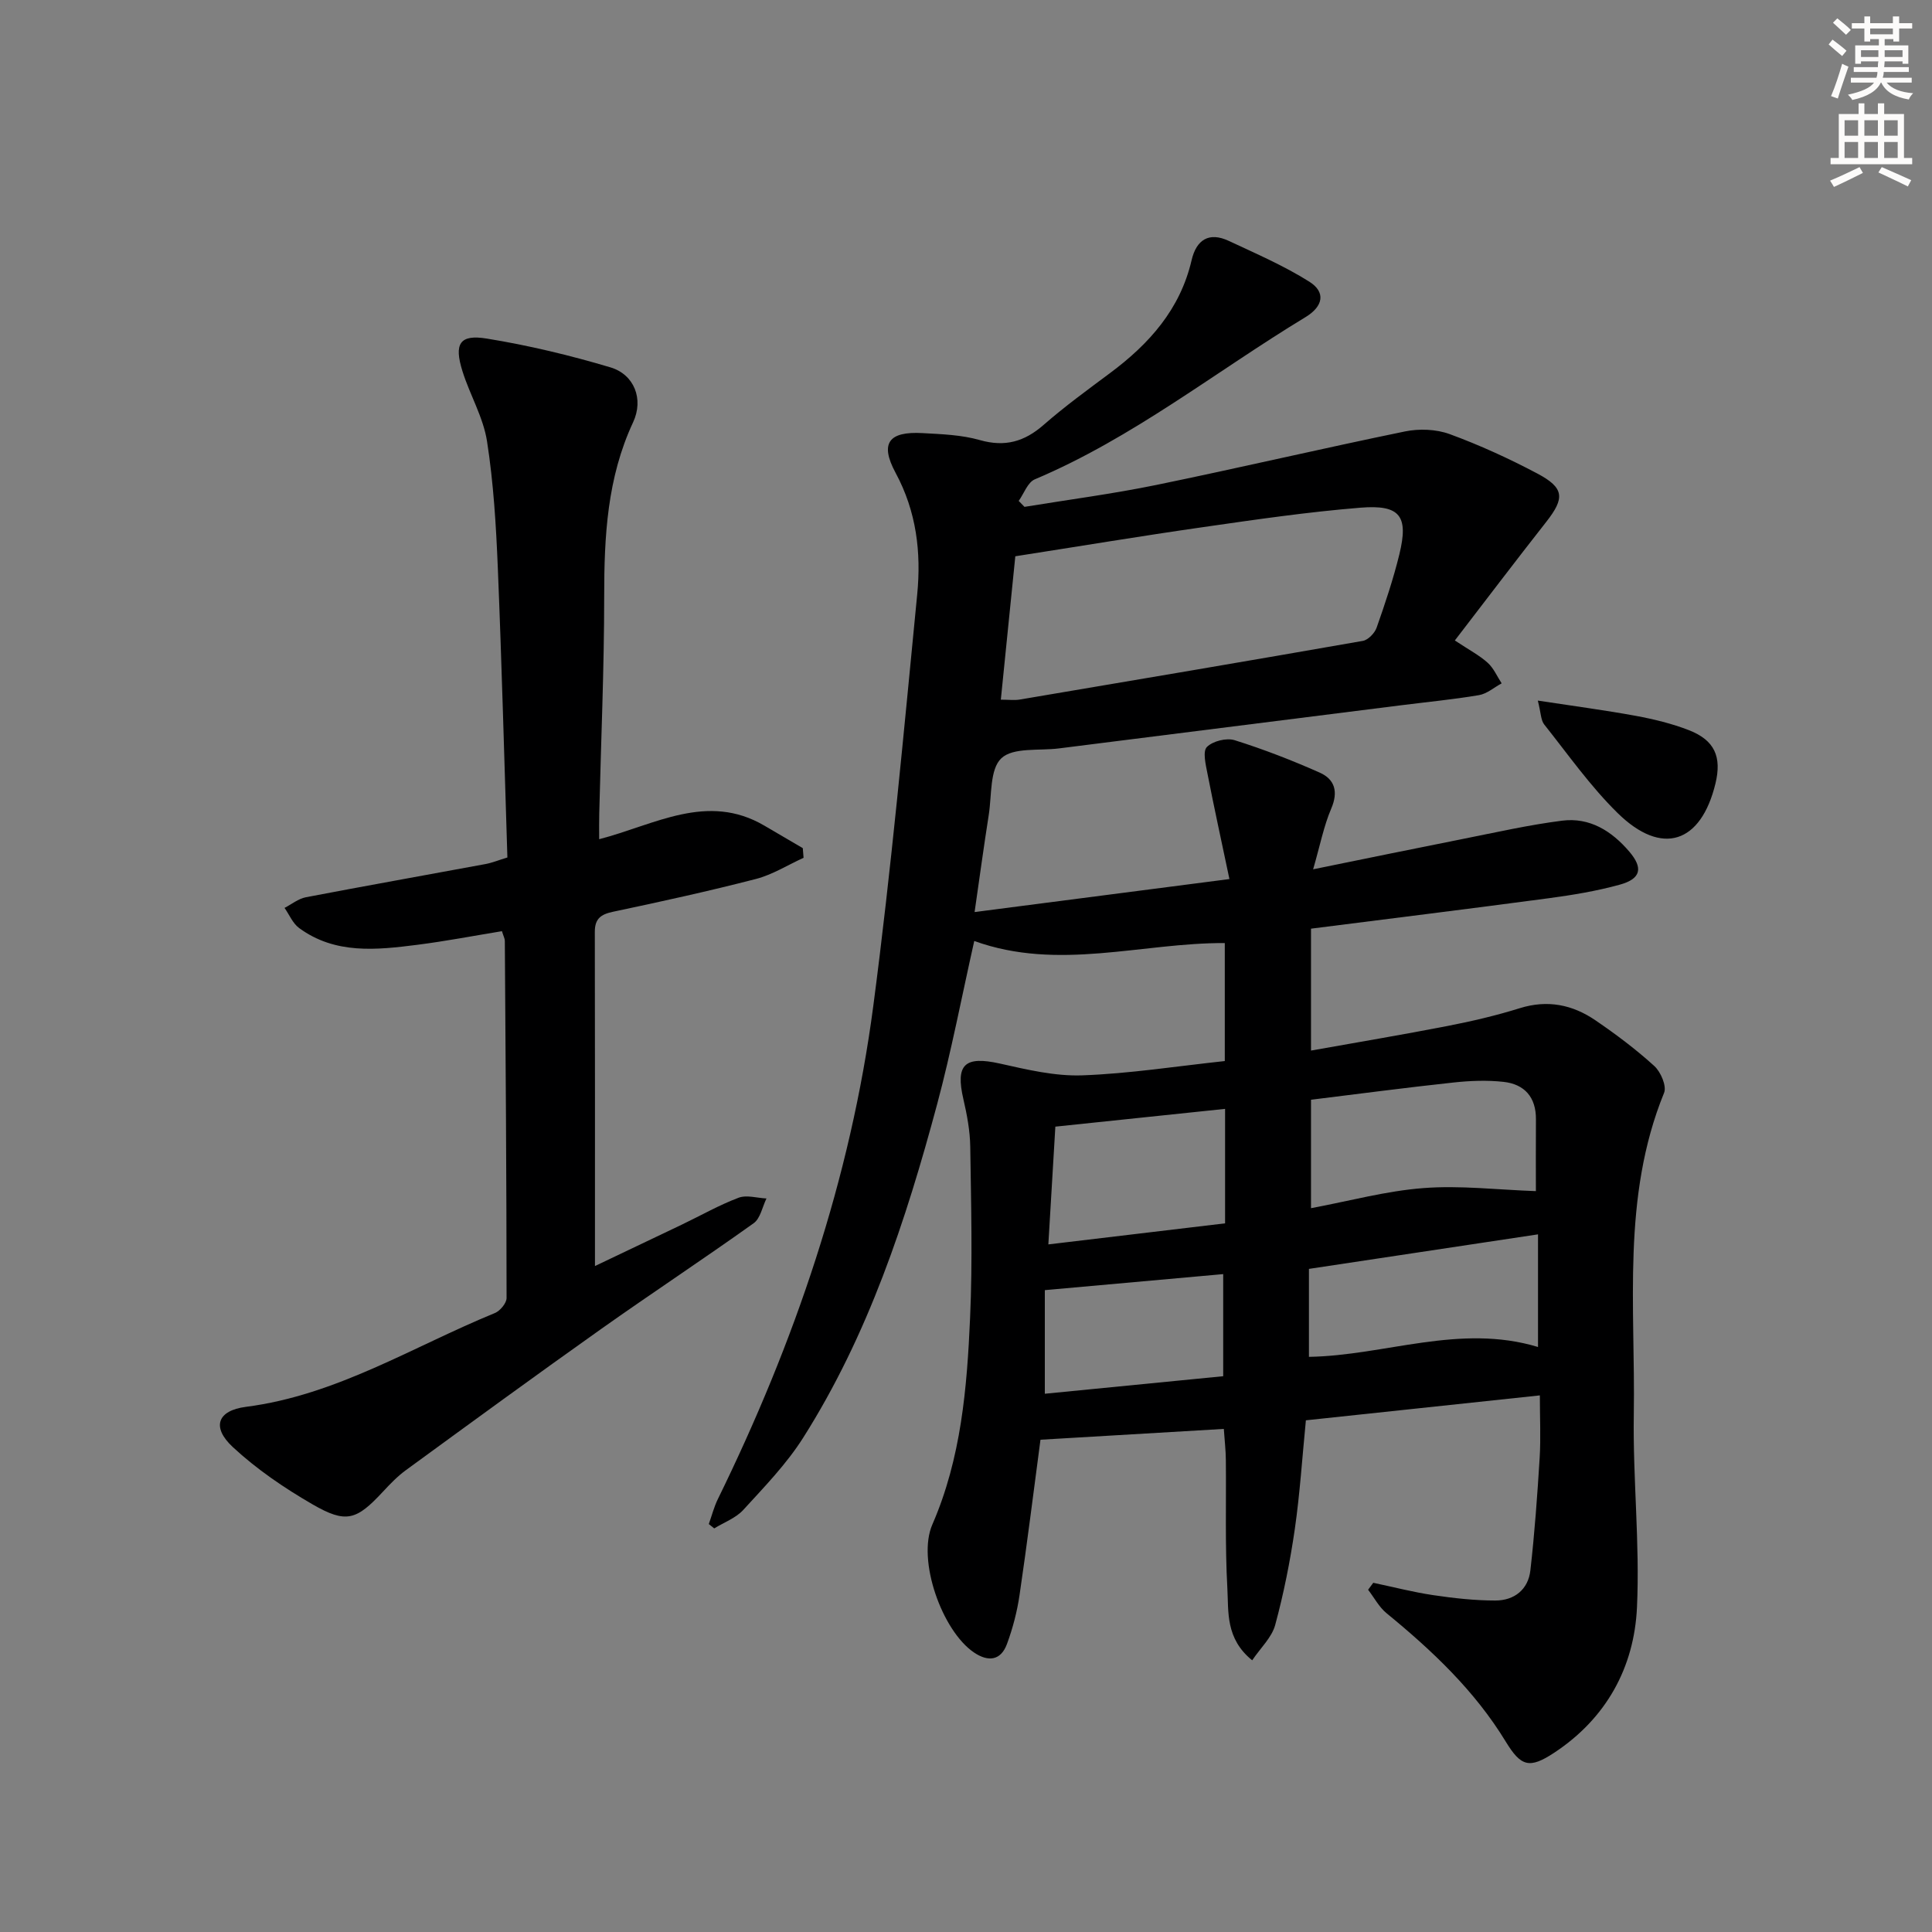 <svg enable-background="new 0 0 400 400" viewBox="0 0 400 400" xmlns="http://www.w3.org/2000/svg"><rect x="0" y="0" width="400" height="400" fill="#808080" stroke="none"/><g fill="#000001"><path d="m253.38 295.84c-12.79.75-25.18 1.48-37.96 2.24-1.45 10.9-2.77 21.56-4.34 32.19-.5 3.42-1.4 6.84-2.59 10.08-1.27 3.47-3.88 3.77-6.82 1.79-6.63-4.47-11.84-19.15-8.64-26.5 5.98-13.74 7.18-28.29 7.82-42.88.52-11.76.2-23.57.03-35.35-.05-3.28-.67-6.61-1.42-9.83-1.68-7.24.28-9.01 7.61-7.37 5.58 1.25 11.36 2.63 16.99 2.43 9.75-.35 19.46-1.88 29.52-2.96 0-8.03 0-15.95 0-24.43-17.2-.08-34.47 5.86-51.87-.43-2.61 11.59-4.74 22.81-7.69 33.81-6.47 24.11-14.26 47.78-27.74 69.05-3.44 5.43-8.03 10.16-12.4 14.94-1.55 1.69-3.98 2.57-6.01 3.82-.37-.3-.75-.6-1.12-.9.62-1.73 1.07-3.53 1.87-5.16 15.88-32.42 27.48-66.28 32.19-102.14 3.72-28.31 6.32-56.78 9.09-85.2.84-8.65-.14-17.11-4.48-25.15-3.33-6.18-1.38-8.61 5.58-8.22 3.97.22 8.07.36 11.85 1.44 5.22 1.49 9.24.34 13.22-3.14 4.38-3.83 9.11-7.27 13.78-10.75 8.08-6.02 14.49-13.18 16.85-23.32.99-4.27 3.6-5.95 7.72-4.02 5.64 2.64 11.42 5.14 16.66 8.44 3.42 2.15 2.93 5.09-.81 7.35-18.61 11.28-35.75 25.01-56.02 33.57-1.48.62-2.25 2.94-3.34 4.47.4.41.8.82 1.2 1.23 9.11-1.49 18.28-2.69 27.31-4.54 17.18-3.53 34.26-7.54 51.44-11.07 2.95-.61 6.46-.48 9.26.54 6.22 2.28 12.29 5.06 18.15 8.16 5.65 2.99 5.73 5.1 1.84 10.05-6.32 8.04-12.5 16.2-18.9 24.52 3.01 2 5.11 3.09 6.8 4.62 1.24 1.12 1.95 2.82 2.89 4.26-1.56.84-3.04 2.16-4.69 2.44-5.4.91-10.86 1.43-16.3 2.12-23.56 2.97-47.11 5.93-70.67 8.91-4.1.52-9.47-.26-11.92 2.04-2.42 2.27-1.97 7.67-2.61 11.73-1.02 6.5-1.91 13.02-2.93 20.11 17.66-2.29 34.52-4.47 52.76-6.83-1.65-7.86-3.19-14.86-4.56-21.9-.36-1.83-1-4.54-.11-5.44 1.22-1.23 4.06-1.94 5.75-1.41 5.99 1.88 11.87 4.16 17.61 6.71 3.13 1.39 3.89 3.97 2.38 7.47-1.53 3.58-2.28 7.5-3.74 12.55 11.16-2.27 21.14-4.33 31.12-6.31 6.8-1.35 13.58-2.89 20.44-3.76 5.71-.72 10.25 2.13 13.91 6.42 2.87 3.37 2.44 5.61-1.98 6.83-4.78 1.32-9.73 2.14-14.65 2.8-16.3 2.18-32.61 4.19-49.28 6.31v25.24c9.51-1.7 18.91-3.27 28.25-5.09 5.05-.98 10.09-2.16 14.99-3.69 5.74-1.79 10.91-.72 15.64 2.51 4.25 2.9 8.4 6.01 12.2 9.47 1.33 1.21 2.59 4.15 2.02 5.55-8.81 21.59-5.92 44.26-6.27 66.58-.21 13.3 1.27 26.64.66 39.91-.57 12.51-6.38 23.02-17.1 30.11-5.18 3.42-6.92 2.89-10.08-2.29-6.43-10.55-15.23-18.84-24.68-26.58-1.55-1.27-2.55-3.22-3.81-4.85.36-.48.72-.96 1.07-1.44 4.14.87 8.25 1.94 12.43 2.56 4.25.63 8.56 1.11 12.85 1.11 3.91 0 6.8-2.26 7.25-6.25.88-7.74 1.44-15.52 1.92-23.29.25-4.11.04-8.24.04-12.93-16.49 1.76-32.29 3.44-48.44 5.16-.76 7.69-1.23 15.13-2.29 22.49-.97 6.7-2.3 13.38-4.07 19.9-.7 2.57-3.01 4.71-4.76 7.3-5.56-4.51-4.87-10.04-5.14-14.95-.49-8.81-.22-17.66-.31-26.49-.01-1.97-.25-3.93-.42-6.47zm-46.17-150.98c1.64 0 2.79.16 3.89-.02 23.69-4 47.38-8 71.05-12.15 1.11-.19 2.47-1.61 2.87-2.75 1.76-5 3.45-10.05 4.71-15.2 1.92-7.9.17-10.29-8.04-9.63-10.89.88-21.73 2.46-32.56 4.02-12.93 1.85-25.81 4-38.92 6.04-1 9.96-1.97 19.51-3 29.69zm110.78 101.75c0-4.23-.03-9.54.01-14.85.04-4.58-2.35-7.29-6.7-7.77-3.41-.38-6.93-.24-10.35.13-9.86 1.06-19.7 2.36-29.52 3.57v22.45c8.03-1.5 15.6-3.58 23.29-4.16 7.57-.59 15.26.35 23.27.63zm.44 32.27c0-8.26 0-15.93 0-23.32-15.88 2.39-31.4 4.73-47.43 7.15v18.21c15.72-.25 31.2-6.95 47.43-2.04zm-64.79-49.3c-11.85 1.24-23.36 2.45-35.14 3.68-.48 8.14-.95 16.03-1.45 24.38 12.59-1.5 24.57-2.93 36.59-4.36 0-8.04 0-15.63 0-23.7zm-37.32 58.98c12.69-1.25 24.72-2.43 36.93-3.63 0-7.13 0-13.87 0-21.14-12.54 1.13-24.7 2.22-36.93 3.32z"/><path d="m124.05 173.75c11.48-2.97 22.38-9.76 34.22-2.8 2.65 1.55 5.29 3.1 7.94 4.65.05.67.11 1.34.16 2-3.28 1.49-6.43 3.49-9.86 4.38-9.79 2.53-19.69 4.7-29.59 6.79-2.56.54-3.77 1.46-3.77 4.16.05 22.81.03 45.62.03 69.19 6.21-2.96 12.12-5.76 18.02-8.59 3.9-1.87 7.68-4.03 11.71-5.55 1.67-.63 3.84.06 5.78.15-.86 1.75-1.26 4.14-2.66 5.13-10.42 7.44-21.12 14.49-31.57 21.89-13.56 9.61-26.98 19.42-40.41 29.22-1.73 1.26-3.26 2.85-4.73 4.43-5.51 5.94-7.63 6.7-14.63 2.65-5.84-3.38-11.56-7.27-16.49-11.85-4.45-4.14-3.19-7.57 2.73-8.33 18.74-2.41 34.54-12.46 51.53-19.42 1.08-.44 2.42-2.05 2.42-3.11-.01-24.65-.19-49.29-.36-73.94 0-.47-.27-.94-.6-2.01-5.81.95-11.63 2.07-17.51 2.82-8.45 1.07-16.99 2.02-24.48-3.47-1.32-.97-2.03-2.76-3.02-4.17 1.46-.75 2.85-1.9 4.4-2.2 12.37-2.37 24.78-4.57 37.17-6.87 1.42-.26 2.79-.83 4.57-1.37-.64-20.08-1.16-40.01-1.98-59.92-.36-8.78-.89-17.61-2.24-26.27-.78-4.97-3.55-9.59-5.08-14.48-1.79-5.7-.59-7.68 5.04-6.76 8.63 1.4 17.21 3.46 25.6 5.96 4.91 1.47 6.93 6.55 4.69 11.36-5.38 11.52-5.99 23.63-5.99 36.03 0 14.97-.66 29.93-1.02 44.9-.05 1.64-.02 3.28-.02 5.4z"/><path d="m318.39 145.05c7.39 1.13 13.87 1.98 20.29 3.16 3.73.69 7.48 1.6 11 2.97 5.32 2.08 6.82 5.5 5.49 11.03-3 12.41-11.09 15.11-20.24 6.14-5.65-5.54-10.27-12.13-15.22-18.36-.71-.9-.67-2.39-1.32-4.94z"/></g><path d="m378.6 9.2.8-1c.9.7 1.9 1.4 2.9 2.3l-.9 1.1c-1.1-.9-2-1.7-2.8-2.4zm.5 10.7c.9-2.1 1.6-4.3 2.3-6.7.4.2.8.4 1.3.6-.7 2.1-1.5 4.3-2.2 6.6zm.4-15.2.9-.9c1 .8 2 1.6 2.8 2.4l-1 1c-1-.9-1.9-1.8-2.7-2.5zm12.5-1.3h1.2v1.4h2.7v1.1h-2.7v2.7h-1.2v-.5h-1.8v1.3h4.9v3.8h-1.2v-.5h-3.7c0 .4-.1.9-.1 1.2h5.1v1h-5.2c0 .5-.1.9-.2 1.2h6v1h-5.2c1.1 1.3 2.9 2 5.5 2.2-.4.4-.7.8-.9 1.3-2.9-.5-4.8-1.6-5.7-3.5h-.1c-.8 1.7-2.7 2.9-5.9 3.6-.2-.4-.6-.8-.9-1.1 2.8-.6 4.6-1.4 5.4-2.5h-4.8v-1h5.3c.1-.3.2-.7.2-1.2h-4.9v-1h5c0-.4 0-.8.1-1.2h-3.6v.5h-1.2v-3.8h4.9v-1.3h-1.8v.5h-1.2v-2.7h-2.6v-1.1h2.6v-1.4h1.2v1.4h4.7v-1.4zm-6.7 8.4h3.6c0-.4 0-.9 0-1.4h-3.6zm1.9-4.7h4.7v-1.2h-4.7zm6.7 3.3h-3.7v1.4h3.7z" fill="#fcfbfa"/><path d="m384.7 21.4h1.3v2.2h2.8v-2.2h1.3v2.2h4.1v9.1h1.7v1.3h-16.9v-1.3h1.7v-9.1h4.1v-2.2zm.3 13.2.7 1.2c-1.8.9-3.8 1.9-6 2.9-.2-.4-.5-.8-.8-1.3 2.4-1 4.4-2 6.1-2.8zm-3.1-6.5h2.8v-3.2h-2.8zm0 4.6h2.8v-3.3h-2.8zm4.1-4.6h2.8v-3.2h-2.8zm0 4.6h2.8v-3.3h-2.8zm3.6 1.9c2.1.9 4.1 1.8 6.1 2.7l-.7 1.3c-2.2-1.1-4.2-2-6.1-2.9zm3.3-9.7h-2.8v3.2h2.8zm-2.8 7.8h2.8v-3.3h-2.8z" fill="#fcfbfa"/></svg>